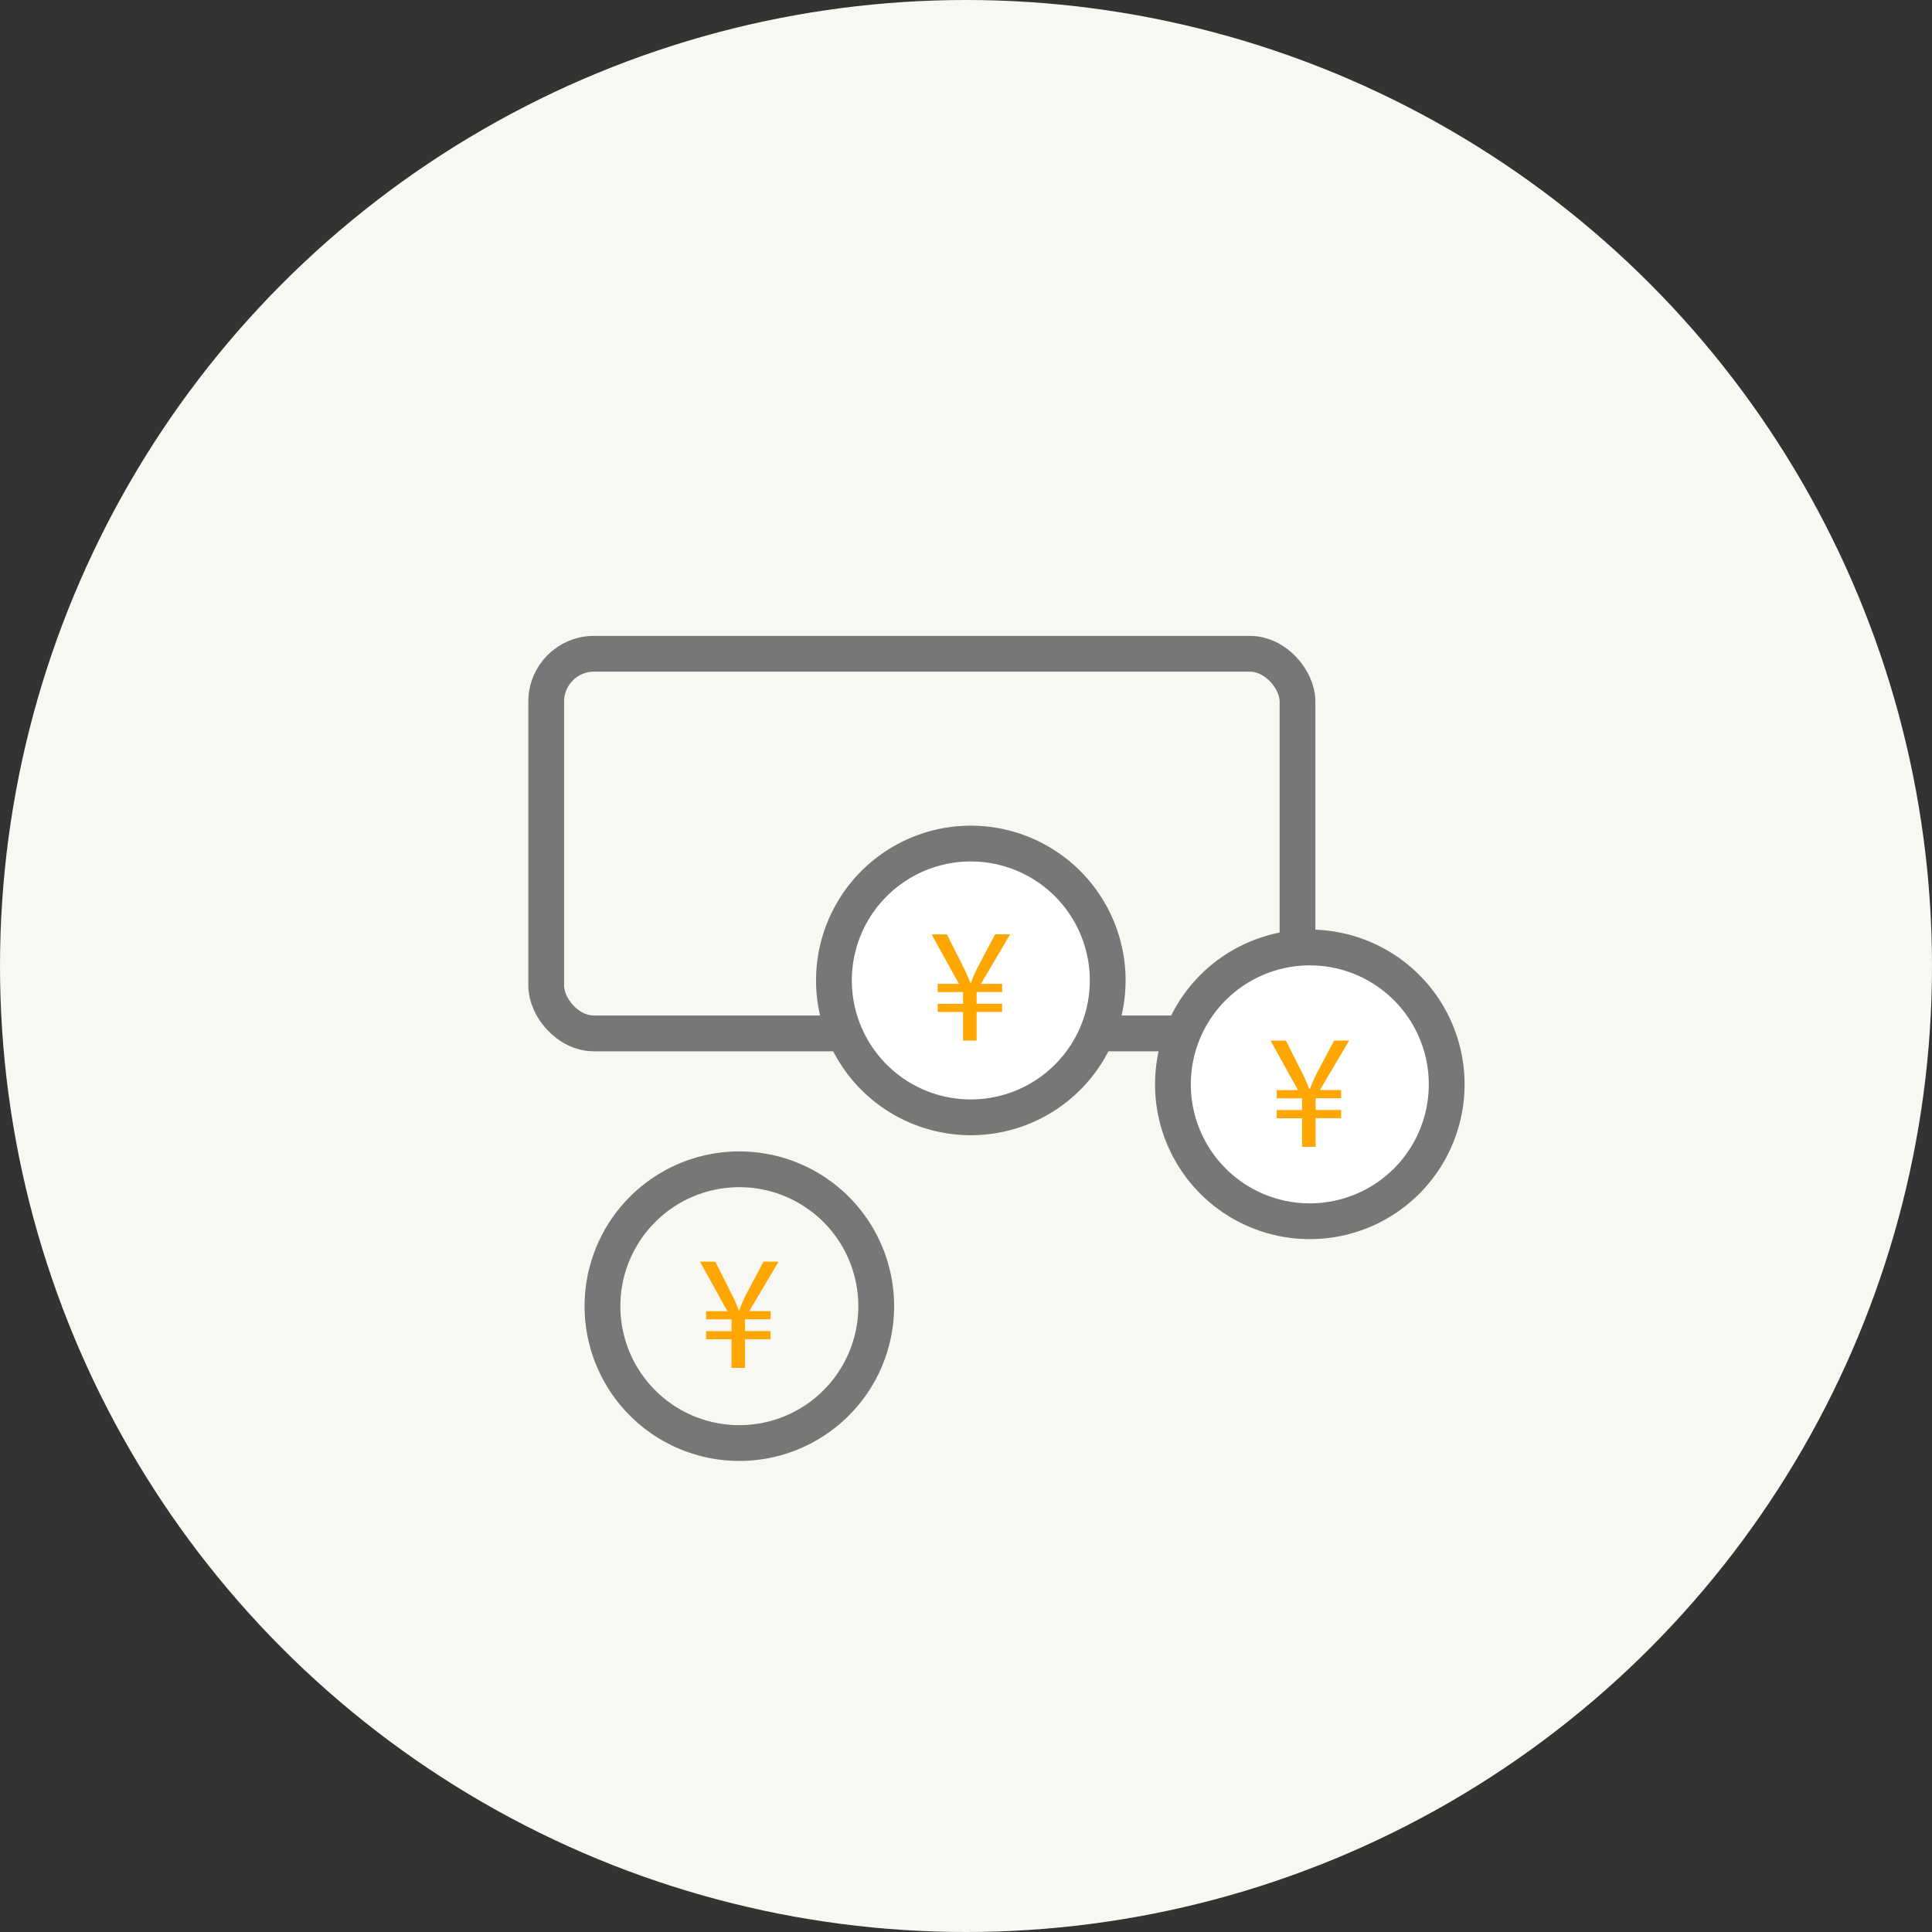 <svg xmlns="http://www.w3.org/2000/svg" width="162" height="162"><rect width="100%" height="100%" fill="#333333" stroke="none"/><g transform="translate(-420 -9833)"><circle data-name="楕円形 26" cx="81" cy="81" r="81" transform="translate(420 9833)" fill="#f8f7f2"/><g data-name="グループ 204" transform="translate(-573.496 -461.984)"><rect data-name="長方形 498" width="62.996" height="31.833" rx="4" transform="translate(1039.297 10349.804)" fill="none" stroke="#767777" stroke-linecap="round" stroke-linejoin="round" stroke-width="3"/><path data-name="パス 3304" d="M1086.377 10377.198a11.477 11.477 0 11-11.477-11.48 11.477 11.477 0 0111.477 11.48" fill="#fff"/><path data-name="パス 3305" d="M1086.377 10377.198a11.477 11.477 0 11-11.477-11.48 11.477 11.477 0 0111.477 11.48z" fill="none" stroke="#767777" stroke-linecap="round" stroke-linejoin="round" stroke-width="3"/><path data-name="パス 3307" d="M1066.968 10404.508a11.477 11.477 0 11-11.477-11.477 11.477 11.477 0 0111.477 11.477z" fill="none" stroke="#767777" stroke-linecap="round" stroke-linejoin="round" stroke-width="3"/><path data-name="パス 3308" d="M1114.802 10385.909a11.477 11.477 0 11-11.477-11.477 11.477 11.477 0 0111.477 11.477" fill="#fff"/><path data-name="パス 3309" d="M1114.802 10385.909a11.477 11.477 0 11-11.477-11.477 11.477 11.477 0 0111.477 11.477z" fill="none" stroke="#767777" stroke-linecap="round" stroke-linejoin="round" stroke-width="3"/><path data-name="パス 3313" d="M1106.212 10390.331a3.7 3.7 0 01-2.042.576 3.59 3.59 0 01-2.782-1.22 4.224 4.224 0 01-.986-2.357h-.85v-.671h.781v-.206c0-.219.014-.425.027-.616h-.807v-.685h.9a4.339 4.339 0 011.124-2.316 3.613 3.613 0 012.713-1.137 3.888 3.888 0 011.822.438l-.274.9a3.156 3.156 0 00-1.535-.384 2.386 2.386 0 00-1.809.754 3.239 3.239 0 00-.822 1.74h3.823v.685h-3.942a8.125 8.125 0 00-.027.575v.247h3.974v.671h-3.878a3.294 3.294 0 00.753 1.795 2.606 2.606 0 001.932.795 3.549 3.549 0 001.672-.452z" fill="#fff"/><path data-name="パス 3315" d="M1054.83 10409.683v-2.4h-2.124v-.685h2.124v-.986h-2.124v-.685h1.781l-2.3-4.152h1.288l1.425 2.823c.219.466.384.836.548 1.247h.041a11.512 11.512 0 01.548-1.274l1.48-2.8h1.261l-2.453 4.152h1.781v.685h-2.139v.986h2.138v.685h-2.138v2.4z" fill="#fff"/><path data-name="パス 3316" d="M1054.83 10409.683v-2.4h-2.124v-.685h2.124v-.986h-2.124v-.685h1.781l-2.3-4.152h1.288l1.425 2.823c.219.466.384.836.548 1.247h.041a11.512 11.512 0 01.548-1.274l1.48-2.8h1.261l-2.453 4.152h1.781v.685h-2.139v.986h2.138v.685h-2.138v2.4z" fill="#ffa600"/><path data-name="パス 3317" d="M1074.405 10383.413v-1.384a3.993 3.993 0 01-2.1-.6l.329-.918a3.654 3.654 0 001.973.589c.973 0 1.631-.562 1.631-1.342 0-.754-.534-1.22-1.548-1.631-1.4-.548-2.261-1.178-2.261-2.37a2.248 2.248 0 012.069-2.206v-1.39h.849v1.329a3.656 3.656 0 011.781.48l-.343.9a3.311 3.311 0 00-1.726-.466c-1.055 0-1.452.63-1.452 1.178 0 .713.507 1.069 1.7 1.562 1.411.576 2.124 1.288 2.124 2.507a2.383 2.383 0 01-2.165 2.329v1.425z" fill="#fff"/><path data-name="パス 3318" d="M1074.25 10382.24v-2.4h-2.124v-.685h2.124v-.986h-2.124v-.685h1.781l-2.3-4.152h1.288l1.425 2.823c.219.466.384.836.548 1.247h.041a11.512 11.512 0 01.548-1.274l1.48-2.8h1.261l-2.453 4.152h1.781v.685h-2.139v.986h2.138v.685h-2.138v2.4z" fill="#ffa600"/><path data-name="パス 3319" d="M1102.675 10391.148v-2.4h-2.124v-.685h2.124v-.986h-2.124v-.685h1.781l-2.3-4.152h1.288l1.425 2.823c.219.466.384.836.548 1.247h.041a11.512 11.512 0 01.548-1.274l1.48-2.8h1.261l-2.453 4.152h1.781v.685h-2.139v.986h2.138v.685h-2.138v2.4z" fill="#ffa600"/></g></g></svg>